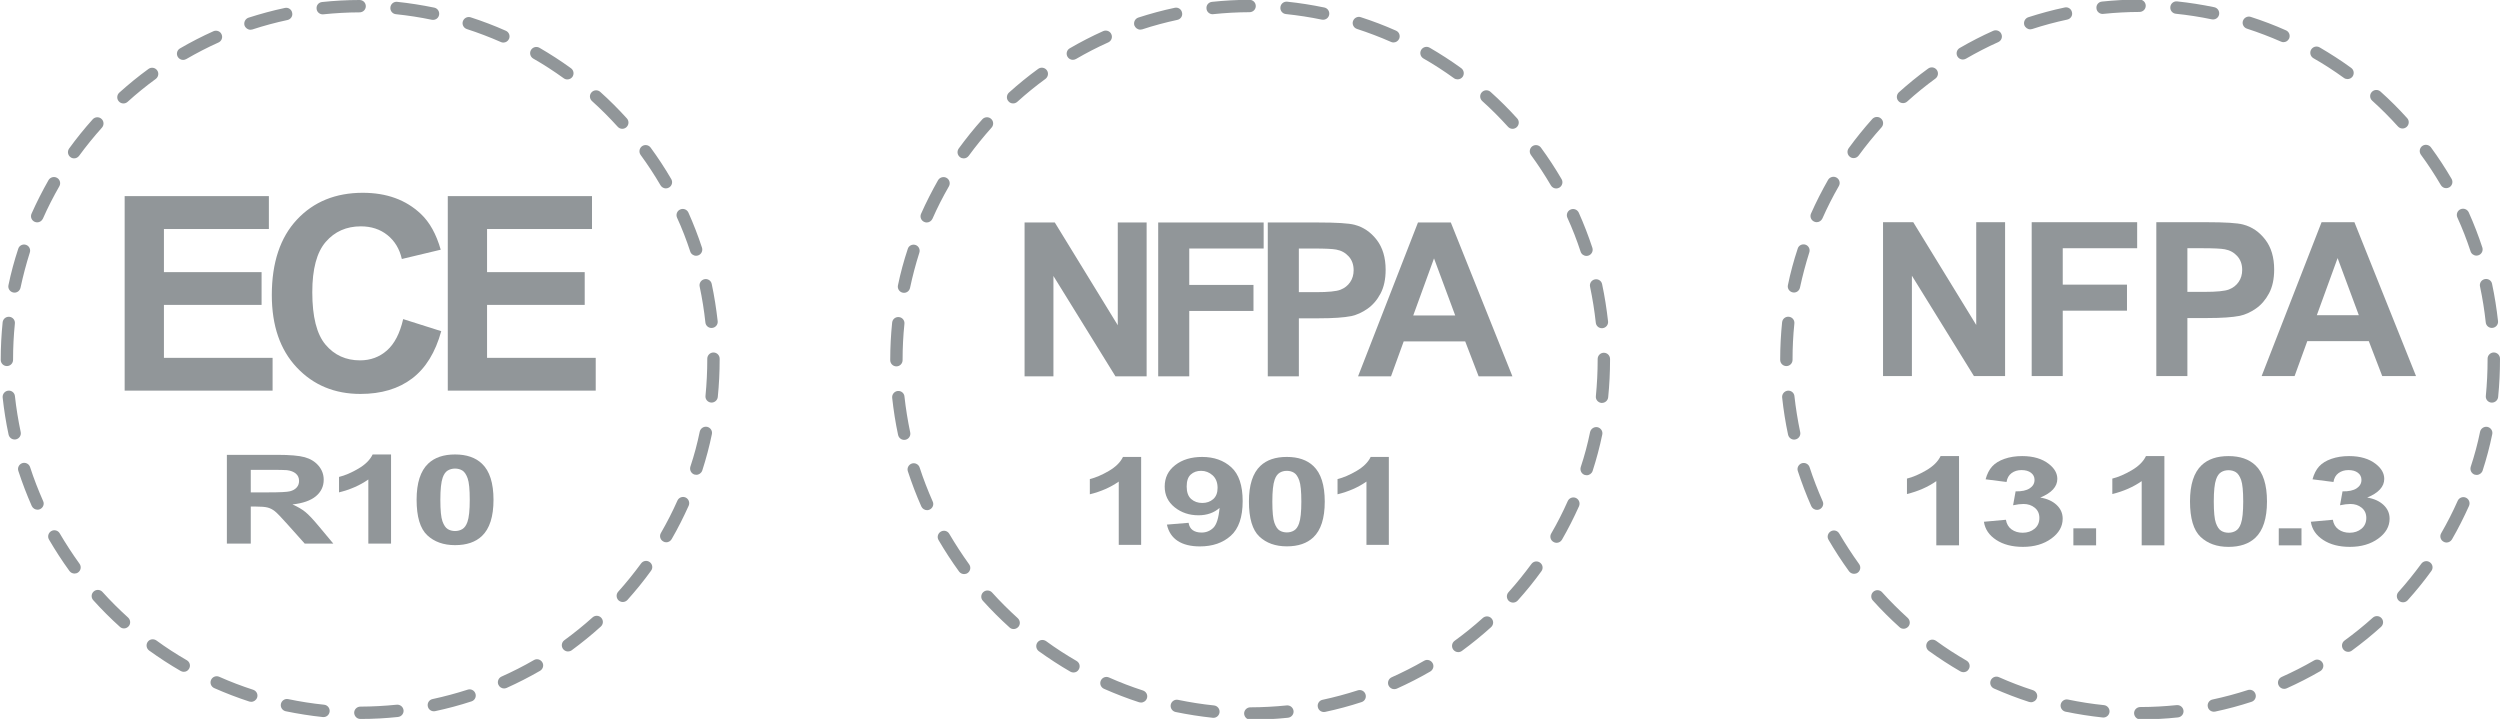<?xml version="1.0" encoding="utf-8"?>
<!-- Generator: Adobe Illustrator 25.0.1, SVG Export Plug-In . SVG Version: 6.00 Build 0)  -->
<svg version="1.1" id="Layer_1" xmlns="http://www.w3.org/2000/svg" xmlns:xlink="http://www.w3.org/1999/xlink" x="0px" y="0px"
	 viewBox="0 0 185.709 53.407" style="enable-background:new 0 0 185.709 53.407;" xml:space="preserve">
<style type="text/css">
	.st0{fill:url(#SVGID_1_);}
	.st1{fill:url(#SVGID_2_);}
	.st2{fill:url(#SVGID_3_);}
	.st3{fill:#919699;}
</style>
<g>
	<g>
		<g>
			<g>
				<g>
					<g>
						<g>
							<path class="st3" d="M26.772,53.407c-0.255,0-0.455-0.206-0.463-0.46
								c0-0.254,0.208-0.457,0.463-0.457c0.907-0.003,1.806-0.053,2.691-0.142
								c0.258-0.026,0.481,0.152,0.515,0.41c0.024,0.25-0.158,0.476-0.418,0.502
								C28.648,53.357,27.707,53.407,26.772,53.407L26.772,53.407z M24.03,53.268
								c-0.016,0-0.029,0-0.047-0.002c-0.925-0.096-1.852-0.245-2.762-0.432
								c-0.247-0.057-0.405-0.296-0.354-0.545c0.055-0.251,0.299-0.408,0.538-0.357
								c0.883,0.183,1.774,0.325,2.676,0.417c0.247,0.027,0.431,0.252,0.407,0.503
								C24.461,53.093,24.265,53.268,24.03,53.268z M32.231,52.837
								c-0.218,0-0.41-0.15-0.452-0.365c-0.053-0.251,0.105-0.492,0.349-0.542
								c0.881-0.19,1.756-0.425,2.613-0.7c0.239-0.081,0.499,0.053,0.576,0.293
								c0.084,0.243-0.053,0.503-0.292,0.578
								c-0.881,0.289-1.798,0.533-2.697,0.725
								C32.296,52.834,32.257,52.837,32.231,52.837z M18.661,52.134
								c-0.045,0-0.087-0.009-0.142-0.021c-0.883-0.288-1.758-0.624-2.609-1
								c-0.231-0.105-0.337-0.376-0.231-0.609
								c0.105-0.23,0.375-0.335,0.607-0.23c0.815,0.363,1.664,0.687,2.518,0.963
								c0.242,0.08,0.378,0.335,0.297,0.58
								C19.034,52.009,18.855,52.134,18.661,52.134z M37.442,51.142
								c-0.174,0-0.34-0.104-0.419-0.275c-0.104-0.23,0-0.503,0.231-0.608
								c0.815-0.365,1.625-0.773,2.405-1.225c0.216-0.132,0.5-0.053,0.628,0.168
								c0.132,0.218,0.047,0.5-0.168,0.628
								c-0.805,0.465-1.64,0.891-2.486,1.272
								C37.571,51.126,37.511,51.142,37.442,51.142z M13.654,49.905
								c-0.081,0-0.16-0.02-0.236-0.064c-0.802-0.462-1.588-0.976-2.344-1.52
								c-0.2-0.152-0.248-0.435-0.1-0.644c0.149-0.207,0.431-0.247,0.644-0.101
								c0.723,0.53,1.485,1.021,2.26,1.469c0.221,0.128,0.299,0.408,0.168,0.628
								C13.965,49.825,13.815,49.905,13.654,49.905z M42.191,48.394
								c-0.142,0-0.279-0.069-0.371-0.192c-0.144-0.205-0.107-0.491,0.103-0.645
								c0.717-0.523,1.427-1.096,2.095-1.695c0.19-0.171,0.481-0.155,0.647,0.032
								c0.173,0.192,0.155,0.478-0.037,0.652c-0.686,0.621-1.417,1.213-2.163,1.761
								C42.38,48.366,42.286,48.394,42.191,48.394z M9.21,46.682
								c-0.115,0-0.22-0.039-0.305-0.12c-0.691-0.621-1.355-1.286-1.976-1.976
								c-0.173-0.186-0.158-0.477,0.029-0.645
								c0.189-0.175,0.488-0.154,0.652,0.029c0.602,0.669,1.246,1.306,1.908,1.907
								c0.184,0.174,0.205,0.463,0.036,0.648
								C9.458,46.629,9.334,46.682,9.21,46.682z M46.265,44.719
								c-0.113,0-0.22-0.041-0.312-0.117c-0.184-0.173-0.2-0.463-0.029-0.651
								c0.599-0.666,1.164-1.371,1.7-2.098c0.15-0.202,0.431-0.251,0.636-0.1
								c0.21,0.147,0.255,0.439,0.103,0.642c-0.542,0.752-1.136,1.481-1.756,2.173
								C46.512,44.668,46.385,44.719,46.265,44.719z M5.538,42.606
								c-0.142,0-0.281-0.063-0.375-0.186c-0.545-0.75-1.057-1.539-1.524-2.341
								c-0.129-0.221-0.048-0.502,0.17-0.628
								c0.218-0.128,0.502-0.052,0.626,0.167c0.454,0.771,0.951,1.537,1.472,2.259
								c0.149,0.205,0.105,0.493-0.1,0.641
								C5.73,42.578,5.631,42.606,5.538,42.606z M49.492,40.284
								c-0.087,0-0.16-0.023-0.228-0.066c-0.224-0.125-0.299-0.409-0.169-0.627
								c0.449-0.778,0.863-1.586,1.225-2.403c0.103-0.231,0.374-0.337,0.607-0.234
								c0.231,0.108,0.331,0.376,0.231,0.612c-0.381,0.844-0.799,1.68-1.267,2.486
								C49.802,40.201,49.65,40.284,49.492,40.284z M2.789,37.863
								c-0.176,0-0.347-0.102-0.428-0.271c-0.376-0.85-0.71-1.729-0.999-2.611
								c-0.081-0.238,0.055-0.498,0.294-0.578c0.237-0.079,0.502,0.055,0.579,0.296
								c0.275,0.851,0.607,1.699,0.967,2.518c0.113,0.23,0,0.501-0.229,0.606
								C2.919,37.849,2.847,37.863,2.789,37.863z M51.727,35.27
								c-0.048,0-0.101-0.008-0.142-0.019c-0.245-0.08-0.373-0.338-0.303-0.583
								c0.284-0.847,0.518-1.726,0.697-2.605c0.06-0.248,0.302-0.408,0.552-0.357
								c0.245,0.058,0.405,0.297,0.35,0.545c-0.187,0.911-0.429,1.821-0.715,2.704
								C52.096,35.147,51.918,35.27,51.727,35.27z M1.089,32.648
								c-0.216,0-0.402-0.149-0.452-0.367c-0.195-0.905-0.34-1.834-0.44-2.754
								c-0.023-0.258,0.163-0.481,0.415-0.508
								c0.25-0.024,0.476,0.156,0.497,0.409c0.097,0.891,0.245,1.79,0.429,2.667
								c0.053,0.247-0.108,0.491-0.355,0.543
								C1.15,32.644,1.116,32.648,1.089,32.648z M52.859,29.905
								c-0.016,0-0.029,0-0.047-0.002c-0.249-0.026-0.436-0.252-0.405-0.504
								c0.087-0.891,0.132-1.799,0.132-2.693v-0.06
								c0-0.254,0.207-0.462,0.46-0.462c0.255,0,0.46,0.208,0.46,0.462v0.06
								c0,0.93-0.045,1.865-0.139,2.785C53.293,29.73,53.088,29.905,52.859,29.905z
								 M0.511,27.193c-0.252,0-0.457-0.206-0.457-0.462V26.705
								c0-0.923,0.05-1.851,0.142-2.762c0.026-0.252,0.247-0.436,0.504-0.409
								c0.25,0.024,0.434,0.25,0.405,0.502c-0.089,0.878-0.134,1.777-0.134,2.668
								v0.026C0.971,26.988,0.766,27.193,0.511,27.193z M52.851,24.363
								c-0.231,0-0.431-0.176-0.452-0.412c-0.097-0.891-0.239-1.79-0.425-2.663
								c-0.056-0.248,0.105-0.497,0.357-0.548c0.245-0.053,0.491,0.104,0.539,0.356
								c0.194,0.907,0.337,1.832,0.442,2.757c0.029,0.255-0.155,0.481-0.408,0.506
								C52.888,24.363,52.869,24.363,52.851,24.363z M1.079,21.738
								c-0.036,0-0.068-0.004-0.097-0.011c-0.249-0.053-0.407-0.293-0.354-0.544
								c0.187-0.908,0.433-1.816,0.725-2.699c0.071-0.244,0.331-0.376,0.576-0.297
								c0.235,0.077,0.368,0.337,0.284,0.578c-0.268,0.85-0.502,1.731-0.689,2.605
								C1.476,21.588,1.292,21.738,1.079,21.738z M51.708,18.999
								c-0.192,0-0.374-0.124-0.436-0.318c-0.279-0.853-0.604-1.697-0.98-2.515
								c-0.1-0.229,0-0.505,0.237-0.606c0.231-0.104,0.499-0.002,0.607,0.227
								c0.381,0.85,0.72,1.728,1.01,2.61c0.078,0.239-0.053,0.499-0.292,0.578
								C51.8,18.992,51.755,18.999,51.708,18.999z M2.763,16.518
								c-0.06,0-0.126-0.015-0.183-0.039c-0.237-0.102-0.342-0.374-0.237-0.607
								c0.376-0.848,0.804-1.685,1.264-2.496c0.132-0.215,0.412-0.292,0.631-0.164
								c0.218,0.124,0.297,0.408,0.168,0.628
								c-0.446,0.778-0.859,1.585-1.219,2.403
								C3.103,16.416,2.94,16.518,2.763,16.518z M49.461,13.995
								c-0.152,0-0.31-0.084-0.395-0.231c-0.452-0.773-0.952-1.537-1.479-2.256
								c-0.147-0.205-0.1-0.494,0.1-0.644
								c0.205-0.149,0.494-0.104,0.644,0.1c0.549,0.749,1.065,1.536,1.532,2.339
								c0.129,0.221,0.053,0.499-0.168,0.628
								C49.624,13.974,49.535,13.995,49.461,13.995z M5.508,11.764
								c-0.097,0-0.195-0.028-0.268-0.087c-0.207-0.148-0.252-0.433-0.108-0.641
								c0.546-0.752,1.135-1.484,1.758-2.177c0.169-0.183,0.465-0.201,0.647-0.029
								C7.728,8.998,7.738,9.29,7.576,9.478c-0.597,0.667-1.172,1.374-1.701,2.097
								C5.781,11.701,5.641,11.764,5.508,11.764z M46.223,9.569
								c-0.129,0-0.25-0.055-0.339-0.155C45.282,8.75,44.643,8.108,43.976,7.508
								c-0.19-0.172-0.208-0.46-0.034-0.649c0.168-0.186,0.457-0.202,0.646-0.034
								c0.691,0.619,1.356,1.283,1.979,1.972c0.173,0.192,0.152,0.482-0.034,0.651
								C46.447,9.525,46.336,9.569,46.223,9.569z M9.174,7.685
								c-0.132,0-0.255-0.049-0.344-0.152C8.653,7.344,8.679,7.051,8.858,6.885
								c0.692-0.622,1.42-1.219,2.171-1.763c0.205-0.151,0.494-0.105,0.641,0.099
								c0.152,0.204,0.102,0.491-0.098,0.642c-0.725,0.528-1.43,1.101-2.094,1.703
								C9.389,7.645,9.279,7.685,9.174,7.685z M42.147,5.901
								c-0.097,0-0.192-0.028-0.271-0.087c-0.728-0.525-1.488-1.021-2.269-1.465
								c-0.215-0.128-0.292-0.409-0.168-0.627c0.134-0.225,0.408-0.299,0.634-0.173
								c0.799,0.465,1.595,0.977,2.341,1.52c0.207,0.151,0.25,0.436,0.105,0.644
								C42.428,5.836,42.291,5.901,42.147,5.901z M13.602,4.452
								c-0.155,0-0.312-0.084-0.397-0.228c-0.126-0.224-0.055-0.501,0.166-0.628
								c0.799-0.466,1.64-0.899,2.481-1.275c0.234-0.104,0.51,0,0.607,0.229
								c0.108,0.237,0,0.503-0.229,0.607c-0.822,0.368-1.624,0.785-2.397,1.233
								C13.757,4.431,13.678,4.452,13.602,4.452z M37.392,3.163
								c-0.066,0-0.129-0.012-0.187-0.041c-0.822-0.362-1.669-0.684-2.518-0.96
								c-0.247-0.077-0.382-0.338-0.305-0.576c0.081-0.246,0.341-0.377,0.578-0.301
								c0.888,0.288,1.767,0.621,2.615,1c0.237,0.101,0.337,0.372,0.237,0.606
								C37.731,3.062,37.569,3.163,37.392,3.163z M18.609,2.211
								c-0.194,0-0.371-0.125-0.444-0.316c-0.074-0.241,0.058-0.502,0.297-0.582
								c0.883-0.282,1.79-0.532,2.704-0.724C21.405,0.534,21.657,0.692,21.702,0.946
								c0.063,0.243-0.1,0.489-0.352,0.542c-0.873,0.187-1.75,0.422-2.602,0.701
								C18.701,2.203,18.654,2.211,18.609,2.211z M32.167,1.477
								c-0.029,0-0.055-0.004-0.091-0.008c-0.876-0.184-1.777-0.321-2.666-0.414
								c-0.255-0.025-0.439-0.251-0.41-0.504
								c0.022-0.255,0.248-0.441,0.502-0.415c0.922,0.097,1.853,0.245,2.762,0.432
								c0.247,0.054,0.402,0.296,0.352,0.545
								C32.573,1.33,32.385,1.477,32.167,1.477z M23.973,1.067
								c-0.231,0-0.436-0.177-0.455-0.41c-0.032-0.254,0.147-0.48,0.407-0.507
								c0.92-0.097,1.856-0.15,2.784-0.15l0,0c0.26,0,0.465,0.205,0.465,0.461
								c0,0.252-0.205,0.457-0.465,0.457c-0.894,0.003-1.808,0.054-2.694,0.146
								C24.002,1.067,23.986,1.067,23.973,1.067z"/>
						</g>
					</g>
				</g>
				<g>
					<path class="st3" d="M9.26,29.017V14.568h10.713v2.444h-7.796v3.203h7.254v2.434
						h-7.254v3.933h8.072v2.435H9.26z"/>
					<path class="st3" d="M29.949,23.704l2.828,0.896c-0.434,1.577-1.155,2.749-2.163,3.514
						c-1.009,0.765-2.288,1.149-3.839,1.149c-1.919,0-3.496-0.656-4.731-1.967
						c-1.235-1.311-1.853-3.103-1.853-5.376c0-2.405,0.621-4.273,1.863-5.603
						c1.241-1.331,2.874-1.996,4.898-1.996c1.767,0,3.203,0.522,4.307,1.567
						c0.657,0.617,1.15,1.505,1.479,2.661l-2.888,0.69
						c-0.171-0.749-0.527-1.34-1.069-1.775c-0.542-0.434-1.201-0.65-1.976-0.65
						c-1.071,0-1.94,0.384-2.606,1.153c-0.667,0.769-1.001,2.014-1.001,3.736
						c0,1.827,0.329,3.127,0.986,3.903c0.657,0.776,1.511,1.163,2.562,1.163
						c0.775,0,1.443-0.246,2.001-0.739C29.305,25.537,29.706,24.762,29.949,23.704z"/>
					<path class="st3" d="M33.263,29.017V14.568h10.713v2.444h-7.796v3.203h7.254v2.434
						h-7.254v3.933h8.072v2.435H33.263z"/>
				</g>
				<g>
					<path class="st3" d="M16.853,40.383v-6.596h3.738c0.939,0,1.623,0.059,2.048,0.177
						c0.426,0.119,0.767,0.33,1.023,0.632c0.256,0.302,0.384,0.649,0.384,1.039
						c0,0.495-0.194,0.904-0.582,1.227c-0.389,0.322-0.968,0.525-1.74,0.609
						c0.384,0.168,0.701,0.353,0.951,0.554c0.25,0.201,0.587,0.558,1.011,1.07
						l1.074,1.287h-2.123l-1.284-1.436c-0.456-0.512-0.768-0.836-0.936-0.97
						c-0.168-0.133-0.346-0.224-0.534-0.274c-0.188-0.05-0.486-0.074-0.894-0.074
						h-0.361v2.754H16.853z M18.629,36.575h1.314c0.851,0,1.383-0.026,1.596-0.081
						c0.212-0.053,0.377-0.146,0.497-0.279c0.12-0.132,0.18-0.296,0.18-0.494
						c0-0.222-0.079-0.402-0.237-0.539c-0.158-0.136-0.381-0.222-0.669-0.258
						c-0.144-0.016-0.576-0.022-1.296-0.022h-1.386V36.575z"/>
					<path class="st3" d="M29.047,40.383h-1.686v-4.766
						c-0.615,0.433-1.342,0.752-2.177,0.958v-1.147
						c0.44-0.107,0.918-0.312,1.434-0.614c0.516-0.301,0.87-0.652,1.062-1.055
						h1.368V40.383z"/>
					<path class="st3" d="M33.803,33.759c0.852,0,1.518,0.228,1.998,0.685
						c0.572,0.54,0.858,1.436,0.858,2.686c0,1.248-0.288,2.145-0.864,2.691
						c-0.476,0.45-1.14,0.674-1.992,0.674c-0.856,0-1.546-0.246-2.07-0.739
						c-0.524-0.494-0.786-1.373-0.786-2.639c0-1.243,0.288-2.136,0.864-2.682
						C32.288,33.984,32.951,33.759,33.803,33.759z M33.803,34.807
						c-0.204,0-0.386,0.05-0.546,0.146c-0.16,0.098-0.284,0.273-0.372,0.524
						c-0.116,0.327-0.174,0.878-0.174,1.652c0,0.775,0.052,1.305,0.156,1.595
						c0.104,0.289,0.235,0.482,0.393,0.579c0.158,0.095,0.339,0.143,0.543,0.143
						c0.204,0,0.386-0.048,0.546-0.146c0.16-0.098,0.284-0.273,0.372-0.524
						c0.116-0.323,0.174-0.872,0.174-1.647c0-0.775-0.052-1.305-0.156-1.595
						c-0.104-0.289-0.235-0.484-0.392-0.582
						C34.188,34.857,34.007,34.807,33.803,34.807z"/>
				</g>
			</g>
		</g>
	</g>
</g>
<g>
	<g>
		<g>
			<g>
				<path class="st3" d="M158.989,53.44c-0.253,0-0.455-0.207-0.462-0.462
					c0-0.255,0.209-0.457,0.462-0.457c0.909-0.002,1.809-0.051,2.696-0.142
					c0.258-0.026,0.482,0.153,0.514,0.411c0.026,0.25-0.156,0.476-0.416,0.503
					C160.87,53.391,159.928,53.44,158.989,53.44L158.989,53.44z M156.245,53.3
					c-0.015,0-0.028,0-0.048-0.002c-0.926-0.098-1.854-0.245-2.765-0.431
					c-0.247-0.059-0.406-0.297-0.355-0.546c0.056-0.251,0.302-0.408,0.54-0.356
					c0.885,0.183,1.776,0.324,2.678,0.415c0.248,0.03,0.431,0.254,0.408,0.506
					C156.677,53.125,156.479,53.3,156.245,53.3z M164.455,52.869
					c-0.217,0-0.41-0.149-0.451-0.366c-0.054-0.252,0.104-0.491,0.349-0.541
					c0.883-0.189,1.76-0.425,2.616-0.701c0.241-0.082,0.501,0.053,0.577,0.293
					c0.084,0.244-0.054,0.504-0.293,0.579c-0.881,0.29-1.8,0.534-2.7,0.726
					C164.522,52.867,164.483,52.869,164.455,52.869z M150.869,52.165
					c-0.045,0-0.087-0.009-0.141-0.022c-0.885-0.287-1.762-0.624-2.614-1
					c-0.232-0.106-0.336-0.377-0.232-0.61c0.107-0.23,0.378-0.335,0.61-0.23
					c0.813,0.363,1.664,0.688,2.521,0.965c0.241,0.081,0.379,0.334,0.297,0.58
					C151.244,52.04,151.064,52.165,150.869,52.165z M169.673,51.172
					c-0.174,0-0.338-0.104-0.416-0.275c-0.106-0.23,0-0.503,0.23-0.609
					c0.817-0.366,1.626-0.774,2.409-1.228c0.215-0.13,0.5-0.052,0.629,0.17
					c0.13,0.218,0.046,0.499-0.17,0.628c-0.804,0.466-1.642,0.891-2.489,1.273
					C169.804,51.156,169.743,51.172,169.673,51.172z M145.857,49.934
					c-0.081,0-0.161-0.02-0.237-0.063c-0.802-0.464-1.59-0.979-2.346-1.523
					c-0.2-0.154-0.247-0.436-0.102-0.645c0.152-0.209,0.434-0.247,0.647-0.1
					c0.722,0.529,1.485,1.021,2.262,1.47c0.222,0.128,0.3,0.408,0.17,0.628
					C146.167,49.852,146.017,49.934,145.857,49.934z M174.43,48.421
					c-0.144,0-0.281-0.068-0.372-0.192c-0.145-0.205-0.108-0.491,0.102-0.647
					c0.718-0.523,1.429-1.096,2.097-1.696c0.19-0.172,0.481-0.156,0.648,0.03
					c0.173,0.193,0.155,0.48-0.037,0.654c-0.687,0.62-1.418,1.213-2.166,1.761
					C174.619,48.394,174.525,48.421,174.43,48.421z M141.406,46.707
					c-0.115,0-0.219-0.04-0.303-0.12c-0.692-0.623-1.36-1.287-1.98-1.979
					c-0.173-0.186-0.156-0.477,0.03-0.647c0.189-0.174,0.488-0.154,0.653,0.029
					c0.6,0.671,1.247,1.309,1.908,1.912c0.184,0.173,0.206,0.462,0.037,0.648
					C141.653,46.655,141.529,46.707,141.406,46.707z M178.507,44.742
					c-0.113,0-0.222-0.041-0.313-0.118c-0.184-0.173-0.199-0.462-0.028-0.651
					c0.599-0.667,1.165-1.373,1.701-2.101c0.152-0.203,0.434-0.251,0.638-0.099
					c0.21,0.146,0.256,0.44,0.104,0.643c-0.542,0.753-1.139,1.484-1.76,2.175
					C178.757,44.69,178.629,44.742,178.507,44.742z M137.731,42.625
					c-0.143,0-0.283-0.063-0.377-0.186c-0.544-0.75-1.058-1.54-1.526-2.344
					c-0.131-0.221-0.048-0.501,0.171-0.627c0.22-0.129,0.503-0.053,0.628,0.167
					c0.455,0.773,0.952,1.538,1.472,2.261c0.15,0.206,0.106,0.495-0.1,0.644
					C137.923,42.596,137.823,42.625,137.731,42.625z M181.738,40.302
					c-0.086,0-0.16-0.023-0.228-0.066c-0.223-0.125-0.299-0.409-0.169-0.628
					c0.448-0.779,0.863-1.588,1.225-2.407c0.104-0.23,0.375-0.338,0.61-0.233
					c0.232,0.107,0.332,0.375,0.232,0.611c-0.382,0.846-0.8,1.684-1.268,2.49
					C182.049,40.217,181.897,40.302,181.738,40.302z M134.977,37.876
					c-0.176,0-0.347-0.102-0.428-0.271c-0.377-0.85-0.711-1.731-1-2.614
					c-0.082-0.238,0.055-0.499,0.296-0.579c0.236-0.078,0.501,0.055,0.578,0.296
					c0.276,0.852,0.608,1.702,0.968,2.521c0.113,0.23,0,0.502-0.23,0.607
					C135.107,37.862,135.036,37.876,134.977,37.876z M183.977,35.279
					c-0.047,0-0.1-0.007-0.142-0.018c-0.245-0.081-0.374-0.338-0.302-0.584
					c0.282-0.85,0.518-1.728,0.696-2.609c0.061-0.249,0.303-0.407,0.553-0.356
					c0.246,0.058,0.406,0.297,0.35,0.545c-0.187,0.913-0.428,1.823-0.716,2.707
					C184.348,35.156,184.168,35.279,183.977,35.279z M133.277,32.656
					c-0.217,0-0.403-0.151-0.453-0.368c-0.195-0.906-0.34-1.836-0.44-2.758
					c-0.025-0.258,0.165-0.482,0.416-0.509c0.249-0.024,0.477,0.156,0.497,0.409
					c0.098,0.891,0.245,1.793,0.429,2.671c0.052,0.247-0.109,0.492-0.355,0.542
					C133.335,32.651,133.3,32.656,133.277,32.656z M185.109,29.908
					c-0.015,0-0.029,0-0.046-0.001c-0.252-0.025-0.438-0.252-0.406-0.505
					c0.086-0.891,0.13-1.802,0.13-2.698v-0.06c0-0.253,0.21-0.462,0.462-0.462
					c0.256,0,0.46,0.209,0.46,0.462v0.06c0,0.933-0.045,1.869-0.138,2.789
					C185.545,29.733,185.339,29.908,185.109,29.908z M132.696,27.194
					c-0.251,0-0.458-0.206-0.458-0.463v-0.028c0-0.922,0.05-1.852,0.143-2.763
					c0.026-0.252,0.247-0.438,0.505-0.409c0.25,0.024,0.434,0.249,0.406,0.502
					c-0.091,0.879-0.135,1.779-0.135,2.671v0.028
					C133.157,26.988,132.951,27.194,132.696,27.194z M185.103,24.359
					c-0.232,0-0.431-0.175-0.453-0.412c-0.097-0.892-0.239-1.792-0.426-2.666
					c-0.056-0.249,0.104-0.497,0.358-0.548c0.245-0.052,0.492,0.103,0.537,0.355
					c0.195,0.909,0.338,1.835,0.443,2.761c0.028,0.255-0.155,0.481-0.408,0.507
					C185.14,24.359,185.12,24.359,185.103,24.359z M133.264,21.73
					c-0.037,0-0.067-0.003-0.096-0.01c-0.252-0.054-0.41-0.293-0.355-0.544
					c0.186-0.91,0.433-1.819,0.726-2.704c0.069-0.245,0.332-0.375,0.575-0.298
					c0.237,0.078,0.369,0.336,0.286,0.579c-0.268,0.851-0.502,1.733-0.691,2.607
					C133.662,21.581,133.479,21.73,133.264,21.73z M183.958,18.988
					c-0.19,0-0.374-0.122-0.436-0.318c-0.28-0.853-0.608-1.698-0.982-2.518
					c-0.1-0.23,0-0.505,0.236-0.608c0.232-0.102,0.502-0.001,0.61,0.229
					c0.382,0.85,0.721,1.729,1.011,2.612c0.078,0.24-0.054,0.501-0.293,0.579
					C184.051,18.981,184.005,18.988,183.958,18.988z M134.951,16.505
					c-0.061,0-0.125-0.014-0.184-0.041c-0.236-0.101-0.343-0.373-0.236-0.606
					c0.375-0.849,0.804-1.688,1.266-2.499c0.13-0.215,0.411-0.293,0.63-0.166
					c0.217,0.125,0.298,0.409,0.168,0.63c-0.448,0.779-0.859,1.587-1.221,2.407
					C135.292,16.403,135.127,16.505,134.951,16.505z M181.708,13.978
					c-0.154,0-0.31-0.084-0.394-0.231c-0.453-0.774-0.952-1.539-1.482-2.257
					c-0.147-0.206-0.1-0.496,0.101-0.645c0.204-0.149,0.494-0.104,0.644,0.099
					c0.551,0.75,1.066,1.538,1.536,2.343c0.126,0.22,0.052,0.5-0.169,0.628
					C181.871,13.959,181.782,13.978,181.708,13.978z M137.699,11.745
					c-0.098,0-0.195-0.027-0.269-0.088c-0.208-0.147-0.251-0.432-0.108-0.641
					c0.549-0.754,1.139-1.486,1.761-2.18c0.169-0.182,0.466-0.202,0.647-0.029
					c0.192,0.168,0.204,0.462,0.041,0.648c-0.598,0.668-1.176,1.377-1.703,2.1
					C137.972,11.681,137.834,11.745,137.699,11.745z M178.466,9.547
					c-0.128,0-0.249-0.056-0.34-0.156c-0.601-0.665-1.241-1.308-1.908-1.909
					c-0.192-0.171-0.209-0.458-0.035-0.648c0.167-0.187,0.458-0.204,0.647-0.034
					c0.694,0.619,1.359,1.284,1.982,1.975c0.174,0.19,0.152,0.482-0.035,0.651
					C178.689,9.502,178.578,9.547,178.466,9.547z M141.369,7.66
					c-0.13,0-0.254-0.047-0.345-0.152c-0.175-0.188-0.15-0.482,0.03-0.65
					c0.692-0.622,1.421-1.218,2.174-1.763c0.206-0.152,0.494-0.106,0.642,0.097
					c0.152,0.206,0.104,0.493-0.098,0.645c-0.726,0.529-1.431,1.102-2.097,1.704
					C141.586,7.621,141.475,7.66,141.369,7.66z M174.383,5.874
					c-0.097,0-0.19-0.027-0.271-0.087c-0.728-0.527-1.487-1.022-2.27-1.467
					c-0.214-0.128-0.29-0.41-0.167-0.628c0.133-0.224,0.406-0.3,0.633-0.174
					c0.8,0.467,1.597,0.979,2.344,1.523c0.209,0.151,0.249,0.437,0.104,0.645
					C174.666,5.808,174.529,5.874,174.383,5.874z M145.805,4.423
					c-0.156,0-0.315-0.084-0.399-0.228c-0.126-0.224-0.054-0.502,0.167-0.63
					c0.8-0.464,1.642-0.899,2.484-1.274c0.234-0.104,0.511,0,0.609,0.228
					c0.109,0.238,0,0.504-0.229,0.609c-0.825,0.368-1.627,0.787-2.401,1.233
					C145.958,4.403,145.88,4.423,145.805,4.423z M169.624,3.133
					c-0.065,0-0.128-0.013-0.187-0.043c-0.824-0.362-1.67-0.682-2.521-0.96
					c-0.247-0.077-0.381-0.338-0.305-0.575c0.083-0.246,0.342-0.377,0.579-0.302
					c0.889,0.287,1.77,0.62,2.619,1c0.237,0.102,0.336,0.374,0.237,0.608
					C169.964,3.032,169.801,3.133,169.624,3.133z M150.817,2.18
					c-0.195,0-0.371-0.125-0.445-0.317c-0.074-0.244,0.059-0.503,0.297-0.583
					c0.885-0.283,1.794-0.534,2.709-0.725c0.239-0.057,0.49,0.104,0.536,0.358
					c0.063,0.244-0.1,0.489-0.352,0.542c-0.874,0.187-1.752,0.423-2.607,0.702
					C150.91,2.17,150.862,2.18,150.817,2.18z M164.394,1.445
					c-0.03,0-0.057-0.004-0.094-0.008c-0.876-0.184-1.778-0.323-2.67-0.415
					c-0.254-0.025-0.438-0.252-0.41-0.503c0.022-0.255,0.249-0.443,0.502-0.416
					c0.924,0.098,1.855,0.244,2.766,0.434c0.249,0.054,0.404,0.296,0.354,0.545
					C164.797,1.297,164.61,1.445,164.394,1.445z M156.187,1.035
					c-0.23,0-0.436-0.176-0.454-0.411c-0.032-0.254,0.146-0.481,0.406-0.507
					c0.922-0.097,1.859-0.15,2.789-0.15l0,0c0.259,0,0.465,0.204,0.465,0.461
					c0,0.253-0.206,0.459-0.465,0.459c-0.895,0.002-1.811,0.054-2.698,0.145
					C156.218,1.035,156.202,1.035,156.187,1.035z"/>
			</g>
		</g>
	</g>
	<g>
		<path class="st3" d="M139.878,27.934V16.506h2.245l4.678,7.632V16.506h2.144v11.428h-2.315
			l-4.607-7.453v7.453H139.878z"/>
		<path class="st3" d="M150.921,27.934V16.506h7.835v1.933h-5.528v2.705h4.772v1.934h-4.772
			v4.857H150.921z"/>
		<path class="st3" d="M160.179,27.934V16.506h3.703c1.403,0,2.317,0.057,2.744,0.172
			c0.654,0.171,1.202,0.544,1.644,1.119c0.442,0.574,0.663,1.316,0.663,2.226
			c0,0.702-0.127,1.291-0.382,1.769c-0.255,0.478-0.578,0.854-0.971,1.127
			c-0.392,0.273-0.791,0.454-1.196,0.542c-0.551,0.109-1.349,0.164-2.393,0.164
			H162.487v4.311H160.179z M162.487,18.439v3.243h1.263
			c0.909,0,1.518-0.059,1.825-0.179c0.306-0.119,0.547-0.306,0.721-0.561
			c0.175-0.254,0.262-0.551,0.262-0.889c0-0.416-0.122-0.758-0.367-1.029
			c-0.244-0.27-0.553-0.439-0.928-0.507c-0.276-0.051-0.829-0.078-1.661-0.078
			H162.487z"/>
		<path class="st3" d="M179.47,27.934h-2.51l-0.998-2.596h-4.568l-0.943,2.596h-2.448
			l4.451-11.428h2.44L179.47,27.934z M175.221,23.412l-1.575-4.241l-1.543,4.241
			H175.221z"/>
	</g>
	<g>
		<path class="st3" d="M145.524,40.511h-1.688v-4.771
			c-0.617,0.432-1.344,0.753-2.18,0.959v-1.148
			c0.44-0.108,0.919-0.314,1.435-0.615c0.517-0.301,0.871-0.654,1.063-1.056
			h1.37V40.511z"/>
		<path class="st3" d="M147.372,38.758l1.634-0.148c0.052,0.312,0.192,0.551,0.421,0.716
			c0.228,0.165,0.504,0.248,0.828,0.248c0.349,0,0.642-0.1,0.881-0.298
			c0.238-0.198,0.357-0.466,0.357-0.802c0-0.319-0.115-0.571-0.342-0.757
			c-0.228-0.187-0.507-0.28-0.835-0.28c-0.216,0-0.475,0.031-0.776,0.095
			l0.187-1.032c0.456,0.01,0.805-0.065,1.045-0.223
			c0.241-0.157,0.361-0.367,0.361-0.628c0-0.222-0.088-0.399-0.265-0.532
			c-0.176-0.132-0.41-0.198-0.703-0.198c-0.288,0-0.535,0.076-0.738,0.226
			c-0.204,0.15-0.328,0.37-0.373,0.658l-1.556-0.198
			c0.108-0.4,0.271-0.719,0.489-0.958c0.219-0.239,0.523-0.427,0.914-0.563
			c0.39-0.137,0.828-0.205,1.312-0.205c0.83,0,1.494,0.198,1.995,0.594
			c0.412,0.324,0.618,0.691,0.618,1.099c0,0.58-0.422,1.043-1.267,1.388
			c0.505,0.082,0.908,0.263,1.211,0.545c0.302,0.282,0.454,0.624,0.454,1.023
			c0,0.579-0.283,1.074-0.847,1.482c-0.564,0.409-1.267,0.613-2.108,0.613
			c-0.797,0-1.458-0.172-1.982-0.516C147.76,39.764,147.456,39.315,147.372,38.758z"/>
		<path class="st3" d="M154.018,40.511v-1.265h1.688v1.265H154.018z"/>
		<path class="st3" d="M160.779,40.511h-1.687v-4.771c-0.617,0.432-1.344,0.753-2.181,0.959
			v-1.148c0.44-0.108,0.919-0.314,1.435-0.615
			c0.517-0.301,0.871-0.654,1.063-1.056h1.37V40.511z"/>
		<path class="st3" d="M165.541,33.88c0.853,0,1.52,0.228,2,0.684
			c0.573,0.54,0.859,1.437,0.859,2.69c0,1.249-0.288,2.147-0.865,2.694
			c-0.477,0.45-1.141,0.676-1.995,0.676c-0.857,0-1.548-0.247-2.072-0.741
			c-0.524-0.494-0.787-1.375-0.787-2.642c0-1.244,0.288-2.139,0.865-2.686
			C164.024,34.104,164.688,33.88,165.541,33.88z M165.541,34.929
			c-0.204,0-0.387,0.048-0.547,0.146c-0.16,0.098-0.284,0.273-0.372,0.525
			c-0.117,0.327-0.174,0.879-0.174,1.653s0.052,1.307,0.156,1.597
			c0.103,0.29,0.235,0.483,0.394,0.578c0.157,0.097,0.339,0.145,0.543,0.145
			c0.205,0,0.387-0.049,0.547-0.147c0.16-0.098,0.284-0.272,0.373-0.525
			c0.116-0.324,0.173-0.874,0.173-1.649s-0.052-1.307-0.155-1.597
			c-0.104-0.289-0.236-0.483-0.394-0.581
			C165.927,34.978,165.746,34.929,165.541,34.929z"/>
		<path class="st3" d="M169.275,40.511v-1.265h1.688v1.265H169.275z"/>
		<path class="st3" d="M171.657,38.758l1.634-0.148c0.052,0.312,0.192,0.551,0.421,0.716
			c0.228,0.165,0.504,0.248,0.828,0.248c0.349,0,0.642-0.1,0.881-0.298
			c0.238-0.198,0.357-0.466,0.357-0.802c0-0.319-0.115-0.571-0.342-0.757
			c-0.228-0.187-0.507-0.28-0.835-0.28c-0.216,0-0.475,0.031-0.776,0.095
			l0.187-1.032c0.456,0.01,0.805-0.065,1.045-0.223
			c0.241-0.157,0.361-0.367,0.361-0.628c0-0.222-0.088-0.399-0.265-0.532
			c-0.176-0.132-0.41-0.198-0.703-0.198c-0.288,0-0.535,0.076-0.738,0.226
			c-0.204,0.15-0.328,0.37-0.373,0.658l-1.556-0.198
			c0.108-0.4,0.271-0.719,0.489-0.958c0.219-0.239,0.523-0.427,0.914-0.563
			c0.39-0.137,0.828-0.205,1.312-0.205c0.83,0,1.494,0.198,1.995,0.594
			c0.412,0.324,0.618,0.691,0.618,1.099c0,0.58-0.422,1.043-1.267,1.388
			c0.505,0.082,0.908,0.263,1.211,0.545c0.302,0.282,0.454,0.624,0.454,1.023
			c0,0.579-0.283,1.074-0.847,1.482c-0.564,0.409-1.267,0.613-2.108,0.613
			c-0.797,0-1.458-0.172-1.982-0.516C172.046,39.764,171.741,39.315,171.657,38.758z"/>
	</g>
</g>
<g>
	<g>
		<g>
			<path class="st3" d="M92.881,53.461c-0.255,0-0.455-0.206-0.463-0.459
				c0-0.255,0.209-0.459,0.463-0.459c0.909-0.003,1.807-0.052,2.695-0.141
				c0.257-0.027,0.481,0.153,0.515,0.412c0.024,0.249-0.157,0.474-0.417,0.503
				C94.759,53.412,93.817,53.461,92.881,53.461L92.881,53.461z M90.137,53.323
				c-0.017,0-0.029,0-0.049-0.003c-0.927-0.097-1.855-0.245-2.765-0.431
				c-0.248-0.057-0.405-0.298-0.355-0.547c0.056-0.251,0.3-0.407,0.539-0.356
				c0.885,0.182,1.778,0.325,2.679,0.417c0.246,0.028,0.431,0.252,0.407,0.504
				C90.567,53.148,90.371,53.323,90.137,53.323z M98.347,52.892
				c-0.218,0-0.412-0.15-0.454-0.367c-0.053-0.251,0.106-0.493,0.35-0.542
				c0.882-0.189,1.758-0.426,2.615-0.701c0.241-0.081,0.501,0.053,0.577,0.294
				c0.084,0.244-0.053,0.504-0.291,0.578c-0.882,0.29-1.8,0.535-2.699,0.727
				C98.413,52.889,98.372,52.892,98.347,52.892z M84.76,52.188
				c-0.045,0-0.087-0.01-0.143-0.021c-0.885-0.288-1.76-0.626-2.612-1.002
				c-0.233-0.105-0.337-0.375-0.233-0.609c0.107-0.231,0.375-0.336,0.608-0.231
				c0.817,0.364,1.666,0.689,2.522,0.966c0.241,0.08,0.378,0.335,0.297,0.58
				C85.133,52.062,84.956,52.188,84.76,52.188z M103.566,51.194
				c-0.174,0-0.342-0.104-0.42-0.274c-0.104-0.231,0-0.504,0.232-0.609
				c0.815-0.367,1.627-0.774,2.408-1.226c0.216-0.132,0.5-0.053,0.629,0.168
				c0.133,0.218,0.048,0.5-0.169,0.629c-0.803,0.466-1.641,0.892-2.489,1.274
				C103.694,51.178,103.633,51.194,103.566,51.194z M79.746,49.955
				c-0.081,0-0.16-0.018-0.235-0.061c-0.803-0.463-1.59-0.979-2.348-1.523
				c-0.2-0.154-0.248-0.435-0.101-0.645c0.15-0.207,0.433-0.246,0.645-0.101
				c0.724,0.531,1.487,1.022,2.262,1.471c0.221,0.127,0.3,0.407,0.169,0.629
				C80.057,49.875,79.908,49.955,79.746,49.955z M108.32,48.443
				c-0.141,0-0.279-0.069-0.371-0.192c-0.144-0.206-0.108-0.491,0.102-0.647
				c0.719-0.523,1.431-1.097,2.097-1.697c0.19-0.172,0.483-0.155,0.648,0.031
				c0.175,0.192,0.155,0.479-0.036,0.652c-0.687,0.621-1.418,1.215-2.166,1.764
				C108.51,48.415,108.415,48.443,108.32,48.443z M75.297,46.728
				c-0.115,0-0.221-0.039-0.305-0.119c-0.691-0.623-1.358-1.289-1.979-1.979
				c-0.174-0.185-0.157-0.477,0.028-0.645c0.19-0.176,0.49-0.155,0.654,0.028
				c0.603,0.669,1.247,1.307,1.911,1.911c0.185,0.174,0.204,0.463,0.036,0.648
				C75.544,46.675,75.421,46.728,75.297,46.728z M112.399,44.764
				c-0.113,0-0.221-0.041-0.314-0.118c-0.185-0.174-0.2-0.463-0.029-0.654
				c0.601-0.665,1.166-1.371,1.704-2.098c0.15-0.203,0.431-0.252,0.637-0.101
				c0.211,0.148,0.255,0.441,0.102,0.644c-0.542,0.752-1.137,1.484-1.758,2.174
				C112.646,44.712,112.519,44.764,112.399,44.764z M71.621,42.646
				c-0.143,0-0.281-0.063-0.375-0.185c-0.546-0.752-1.06-1.541-1.529-2.345
				c-0.129-0.221-0.046-0.504,0.174-0.627c0.217-0.129,0.501-0.053,0.624,0.165
				c0.456,0.774,0.953,1.54,1.475,2.264c0.148,0.204,0.104,0.493-0.101,0.641
				C71.813,42.618,71.714,42.646,71.621,42.646z M115.629,40.323
				c-0.087,0-0.16-0.022-0.23-0.066c-0.222-0.123-0.3-0.409-0.168-0.627
				c0.451-0.778,0.864-1.589,1.226-2.406c0.104-0.231,0.374-0.337,0.607-0.234
				c0.232,0.108,0.332,0.377,0.232,0.613c-0.381,0.844-0.801,1.681-1.268,2.489
				C115.94,40.239,115.788,40.323,115.629,40.323z M68.869,37.898
				c-0.176,0-0.349-0.102-0.428-0.272c-0.378-0.85-0.711-1.73-1.001-2.613
				c-0.083-0.238,0.055-0.5,0.294-0.58c0.238-0.078,0.503,0.056,0.58,0.295
				c0.276,0.852,0.609,1.702,0.969,2.522c0.113,0.23,0,0.503-0.23,0.606
				C68.998,37.884,68.925,37.898,68.869,37.898z M117.866,35.303
				c-0.048,0-0.099-0.008-0.143-0.021c-0.244-0.08-0.372-0.337-0.301-0.582
				c0.284-0.85,0.516-1.729,0.696-2.609c0.062-0.248,0.302-0.407,0.554-0.357
				c0.244,0.059,0.405,0.298,0.35,0.546c-0.188,0.914-0.431,1.824-0.717,2.707
				C118.237,35.18,118.058,35.303,117.866,35.303z M67.166,32.677
				c-0.216,0-0.402-0.15-0.452-0.367c-0.196-0.907-0.339-1.837-0.44-2.758
				c-0.024-0.258,0.162-0.481,0.414-0.509c0.252-0.023,0.477,0.157,0.498,0.409
				c0.098,0.893,0.245,1.795,0.428,2.672c0.053,0.246-0.106,0.493-0.354,0.543
				C67.226,32.674,67.192,32.677,67.166,32.677z M119,29.93
				c-0.015,0-0.028,0-0.048,0c-0.249-0.028-0.437-0.253-0.405-0.507
				c0.087-0.892,0.133-1.802,0.133-2.697V26.667c0-0.256,0.207-0.463,0.459-0.463
				c0.255,0,0.461,0.207,0.461,0.463v0.059c0,0.931-0.045,1.869-0.139,2.788
				C119.436,29.755,119.23,29.93,119,29.93z M66.588,27.216
				c-0.253,0-0.459-0.207-0.459-0.462v-0.028c0-0.924,0.05-1.852,0.143-2.765
				c0.027-0.252,0.246-0.435,0.507-0.407c0.249,0.024,0.433,0.249,0.405,0.501
				c-0.091,0.879-0.136,1.781-0.136,2.671v0.028
				C67.047,27.009,66.842,27.216,66.588,27.216z M118.993,24.381
				c-0.232,0-0.431-0.176-0.452-0.413c-0.098-0.893-0.241-1.792-0.425-2.665
				c-0.057-0.249,0.103-0.497,0.355-0.549c0.246-0.052,0.493,0.104,0.54,0.357
				c0.195,0.909,0.336,1.834,0.442,2.76c0.028,0.255-0.155,0.48-0.409,0.507
				C119.031,24.381,119.012,24.381,118.993,24.381z M67.156,21.752
				c-0.036,0-0.069-0.004-0.098-0.01c-0.249-0.053-0.407-0.294-0.355-0.546
				c0.187-0.909,0.434-1.817,0.728-2.702c0.07-0.245,0.33-0.375,0.575-0.297
				c0.234,0.076,0.368,0.336,0.284,0.58c-0.269,0.85-0.504,1.732-0.689,2.607
				C67.553,21.603,67.369,21.752,67.156,21.752z M117.85,19.011
				c-0.193,0-0.375-0.123-0.437-0.318c-0.28-0.855-0.607-1.699-0.983-2.52
				c-0.101-0.228,0-0.505,0.237-0.606c0.232-0.105,0.5-0.001,0.609,0.228
				c0.381,0.85,0.72,1.729,1.011,2.612c0.078,0.239-0.053,0.501-0.294,0.58
				C117.939,19.002,117.896,19.011,117.85,19.011z M68.841,16.527
				c-0.059,0-0.126-0.014-0.183-0.041c-0.237-0.101-0.342-0.374-0.237-0.606
				c0.375-0.85,0.805-1.687,1.265-2.5c0.132-0.214,0.413-0.291,0.633-0.164
				c0.217,0.125,0.297,0.407,0.168,0.63c-0.448,0.778-0.861,1.586-1.221,2.406
				C69.182,16.423,69.019,16.527,68.841,16.527z M115.599,14.001
				c-0.154,0-0.311-0.084-0.395-0.232c-0.454-0.774-0.953-1.538-1.481-2.258
				c-0.148-0.206-0.101-0.494,0.099-0.644c0.206-0.15,0.494-0.105,0.645,0.099
				c0.549,0.75,1.067,1.539,1.533,2.342c0.13,0.221,0.052,0.501-0.167,0.63
				C115.761,13.981,115.673,14.001,115.599,14.001z M71.591,11.766
				c-0.098,0-0.196-0.028-0.269-0.085c-0.21-0.15-0.253-0.435-0.109-0.643
				c0.549-0.753,1.137-1.487,1.761-2.18c0.168-0.182,0.466-0.202,0.648-0.029
				c0.192,0.168,0.203,0.462,0.038,0.648c-0.596,0.669-1.173,1.376-1.701,2.1
				C71.864,11.703,71.725,11.766,71.591,11.766z M112.357,9.57
				c-0.129,0-0.251-0.056-0.339-0.155c-0.605-0.666-1.243-1.309-1.911-1.908
				c-0.189-0.172-0.209-0.461-0.035-0.65c0.168-0.187,0.458-0.203,0.647-0.035
				c0.693,0.62,1.358,1.284,1.982,1.974c0.174,0.192,0.153,0.483-0.034,0.652
				C112.581,9.525,112.469,9.57,112.357,9.57z M75.261,7.683
				c-0.132,0-0.256-0.049-0.344-0.154c-0.178-0.186-0.151-0.48,0.028-0.648
				c0.693-0.622,1.421-1.219,2.174-1.764c0.206-0.151,0.494-0.105,0.642,0.098
				c0.151,0.204,0.101,0.493-0.098,0.644c-0.725,0.529-1.432,1.103-2.097,1.707
				C75.477,7.643,75.365,7.683,75.261,7.683z M108.275,5.895
				c-0.097,0-0.192-0.027-0.271-0.087c-0.728-0.525-1.488-1.022-2.271-1.467
				c-0.216-0.126-0.291-0.409-0.168-0.627c0.134-0.225,0.409-0.298,0.634-0.173
				c0.799,0.466,1.597,0.978,2.345,1.522c0.207,0.153,0.249,0.437,0.106,0.645
				C108.556,5.831,108.42,5.895,108.275,5.895z M79.694,4.445
				c-0.155,0-0.312-0.083-0.396-0.228c-0.127-0.222-0.056-0.501,0.165-0.628
				c0.801-0.466,1.641-0.9,2.483-1.277c0.235-0.103,0.511,0,0.608,0.228
				c0.109,0.238,0,0.505-0.228,0.609c-0.823,0.368-1.627,0.785-2.401,1.235
				C79.85,4.424,79.771,4.445,79.694,4.445z M103.515,3.154
				c-0.067,0-0.129-0.011-0.187-0.041c-0.823-0.363-1.672-0.684-2.521-0.962
				c-0.248-0.077-0.381-0.339-0.304-0.575c0.08-0.246,0.341-0.379,0.577-0.301
				c0.89,0.287,1.769,0.62,2.62,1.001c0.235,0.101,0.336,0.371,0.235,0.606
				C103.854,3.053,103.692,3.154,103.515,3.154z M84.707,2.202
				c-0.195,0-0.37-0.125-0.444-0.316c-0.074-0.244,0.057-0.503,0.298-0.582
				c0.882-0.284,1.792-0.535,2.706-0.726c0.239-0.055,0.493,0.103,0.538,0.358
				c0.063,0.244-0.099,0.49-0.353,0.542c-0.874,0.189-1.754,0.423-2.605,0.703
				C84.799,2.194,84.752,2.202,84.707,2.202z M98.283,1.467
				c-0.028,0-0.056-0.006-0.092-0.008c-0.875-0.183-1.778-0.32-2.668-0.414
				c-0.255-0.025-0.438-0.252-0.41-0.504c0.021-0.255,0.248-0.441,0.503-0.416
				c0.924,0.097,1.855,0.245,2.766,0.434c0.246,0.053,0.403,0.294,0.353,0.545
				C98.689,1.319,98.501,1.467,98.283,1.467z M90.078,1.057
				c-0.231,0-0.437-0.176-0.455-0.412c-0.032-0.253,0.147-0.48,0.409-0.508
				c0.92-0.097,1.856-0.15,2.786-0.15l0,0c0.26,0,0.466,0.204,0.466,0.463
				c0,0.251-0.206,0.456-0.466,0.456c-0.894,0.003-1.811,0.053-2.697,0.146
				C90.108,1.057,90.091,1.057,90.078,1.057z"/>
		</g>
	</g>
	<g>
		<path class="st3" d="M76.109,27.955V16.527h2.245l4.678,7.632v-7.632h2.144V27.955h-2.316
			l-4.607-7.453v7.453H76.109z"/>
		<path class="st3" d="M86.035,27.955V16.527h7.834v1.933h-5.527v2.705h4.771v1.933h-4.771
			v4.857H86.035z"/>
		<path class="st3" d="M94.175,27.955V16.527h3.702c1.404,0,2.319,0.057,2.745,0.171
			c0.655,0.172,1.203,0.544,1.645,1.119c0.441,0.574,0.663,1.316,0.663,2.226
			c0,0.702-0.128,1.292-0.382,1.77c-0.255,0.478-0.578,0.853-0.971,1.126
			c-0.392,0.273-0.791,0.453-1.196,0.542c-0.551,0.109-1.349,0.164-2.393,0.164
			h-1.504v4.311H94.175z M96.483,18.46v3.243h1.263
			c0.91,0,1.518-0.059,1.825-0.179c0.306-0.119,0.547-0.306,0.721-0.561
			c0.174-0.255,0.261-0.551,0.261-0.888c0-0.416-0.122-0.759-0.367-1.029
			c-0.244-0.27-0.553-0.439-0.927-0.507c-0.275-0.052-0.829-0.078-1.661-0.078
			H96.483z"/>
		<path class="st3" d="M112.348,27.955h-2.51l-0.998-2.596h-4.568l-0.943,2.596h-2.448
			l4.451-11.428h2.44L112.348,27.955z M108.099,23.434l-1.575-4.241l-1.543,4.241
			H108.099z"/>
	</g>
	<g>
		<path class="st3" d="M84.768,40.473h-1.663v-4.7c-0.607,0.427-1.322,0.742-2.148,0.945
			V35.588c0.435-0.107,0.906-0.309,1.414-0.606
			c0.509-0.298,0.859-0.645,1.048-1.04h1.349V40.473z"/>
		<path class="st3" d="M86.682,38.969l1.61-0.133c0.039,0.245,0.142,0.427,0.308,0.546
			c0.166,0.117,0.384,0.178,0.657,0.178c0.343,0,0.634-0.119,0.876-0.355
			c0.24-0.236,0.394-0.728,0.461-1.474c-0.418,0.364-0.94,0.546-1.568,0.546
			c-0.683,0-1.27-0.197-1.766-0.591c-0.495-0.396-0.742-0.91-0.742-1.543
			c0-0.659,0.261-1.191,0.783-1.594c0.522-0.405,1.188-0.606,1.997-0.606
			c0.879,0,1.601,0.255,2.165,0.765c0.564,0.51,0.847,1.35,0.847,2.518
			c0,1.189-0.295,2.047-0.883,2.573c-0.587,0.527-1.353,0.79-2.295,0.79
			c-0.679,0-1.227-0.134-1.645-0.406C87.07,39.912,86.801,39.507,86.682,38.969z
			 M90.446,36.244c0-0.402-0.124-0.715-0.369-0.937
			c-0.247-0.221-0.533-0.332-0.855-0.332c-0.308,0-0.564,0.09-0.766,0.273
			c-0.204,0.181-0.305,0.479-0.305,0.893c0,0.42,0.111,0.73,0.332,0.926
			c0.221,0.197,0.497,0.295,0.829,0.295c0.319,0,0.589-0.094,0.807-0.283
			C90.336,36.889,90.446,36.611,90.446,36.244z"/>
		<path class="st3" d="M95.591,33.942c0.841,0,1.497,0.225,1.97,0.674
			c0.564,0.533,0.846,1.416,0.846,2.649c0,1.231-0.283,2.116-0.851,2.654
			c-0.47,0.444-1.124,0.666-1.965,0.666c-0.845,0-1.525-0.243-2.042-0.73
			c-0.516-0.487-0.774-1.354-0.774-2.603c0-1.225,0.283-2.106,0.851-2.645
			C94.096,34.162,94.75,33.942,95.591,33.942z M95.591,34.975
			c-0.201,0-0.381,0.047-0.538,0.144c-0.158,0.097-0.281,0.269-0.367,0.517
			c-0.115,0.322-0.172,0.866-0.172,1.628c0,0.764,0.051,1.289,0.154,1.573
			c0.103,0.286,0.232,0.477,0.388,0.571c0.155,0.095,0.334,0.142,0.535,0.142
			s0.381-0.048,0.538-0.144c0.158-0.097,0.281-0.269,0.367-0.517
			c0.115-0.32,0.172-0.862,0.172-1.625c0-0.762-0.051-1.287-0.154-1.573
			c-0.103-0.285-0.231-0.475-0.388-0.572
			C95.971,35.022,95.792,34.975,95.591,34.975z"/>
		<path class="st3" d="M103.168,40.473h-1.663v-4.7
			c-0.607,0.427-1.322,0.742-2.148,0.945V35.588
			c0.435-0.107,0.906-0.309,1.414-0.606c0.509-0.298,0.859-0.645,1.048-1.04
			h1.349V40.473z"/>
	</g>
</g>
</svg>
